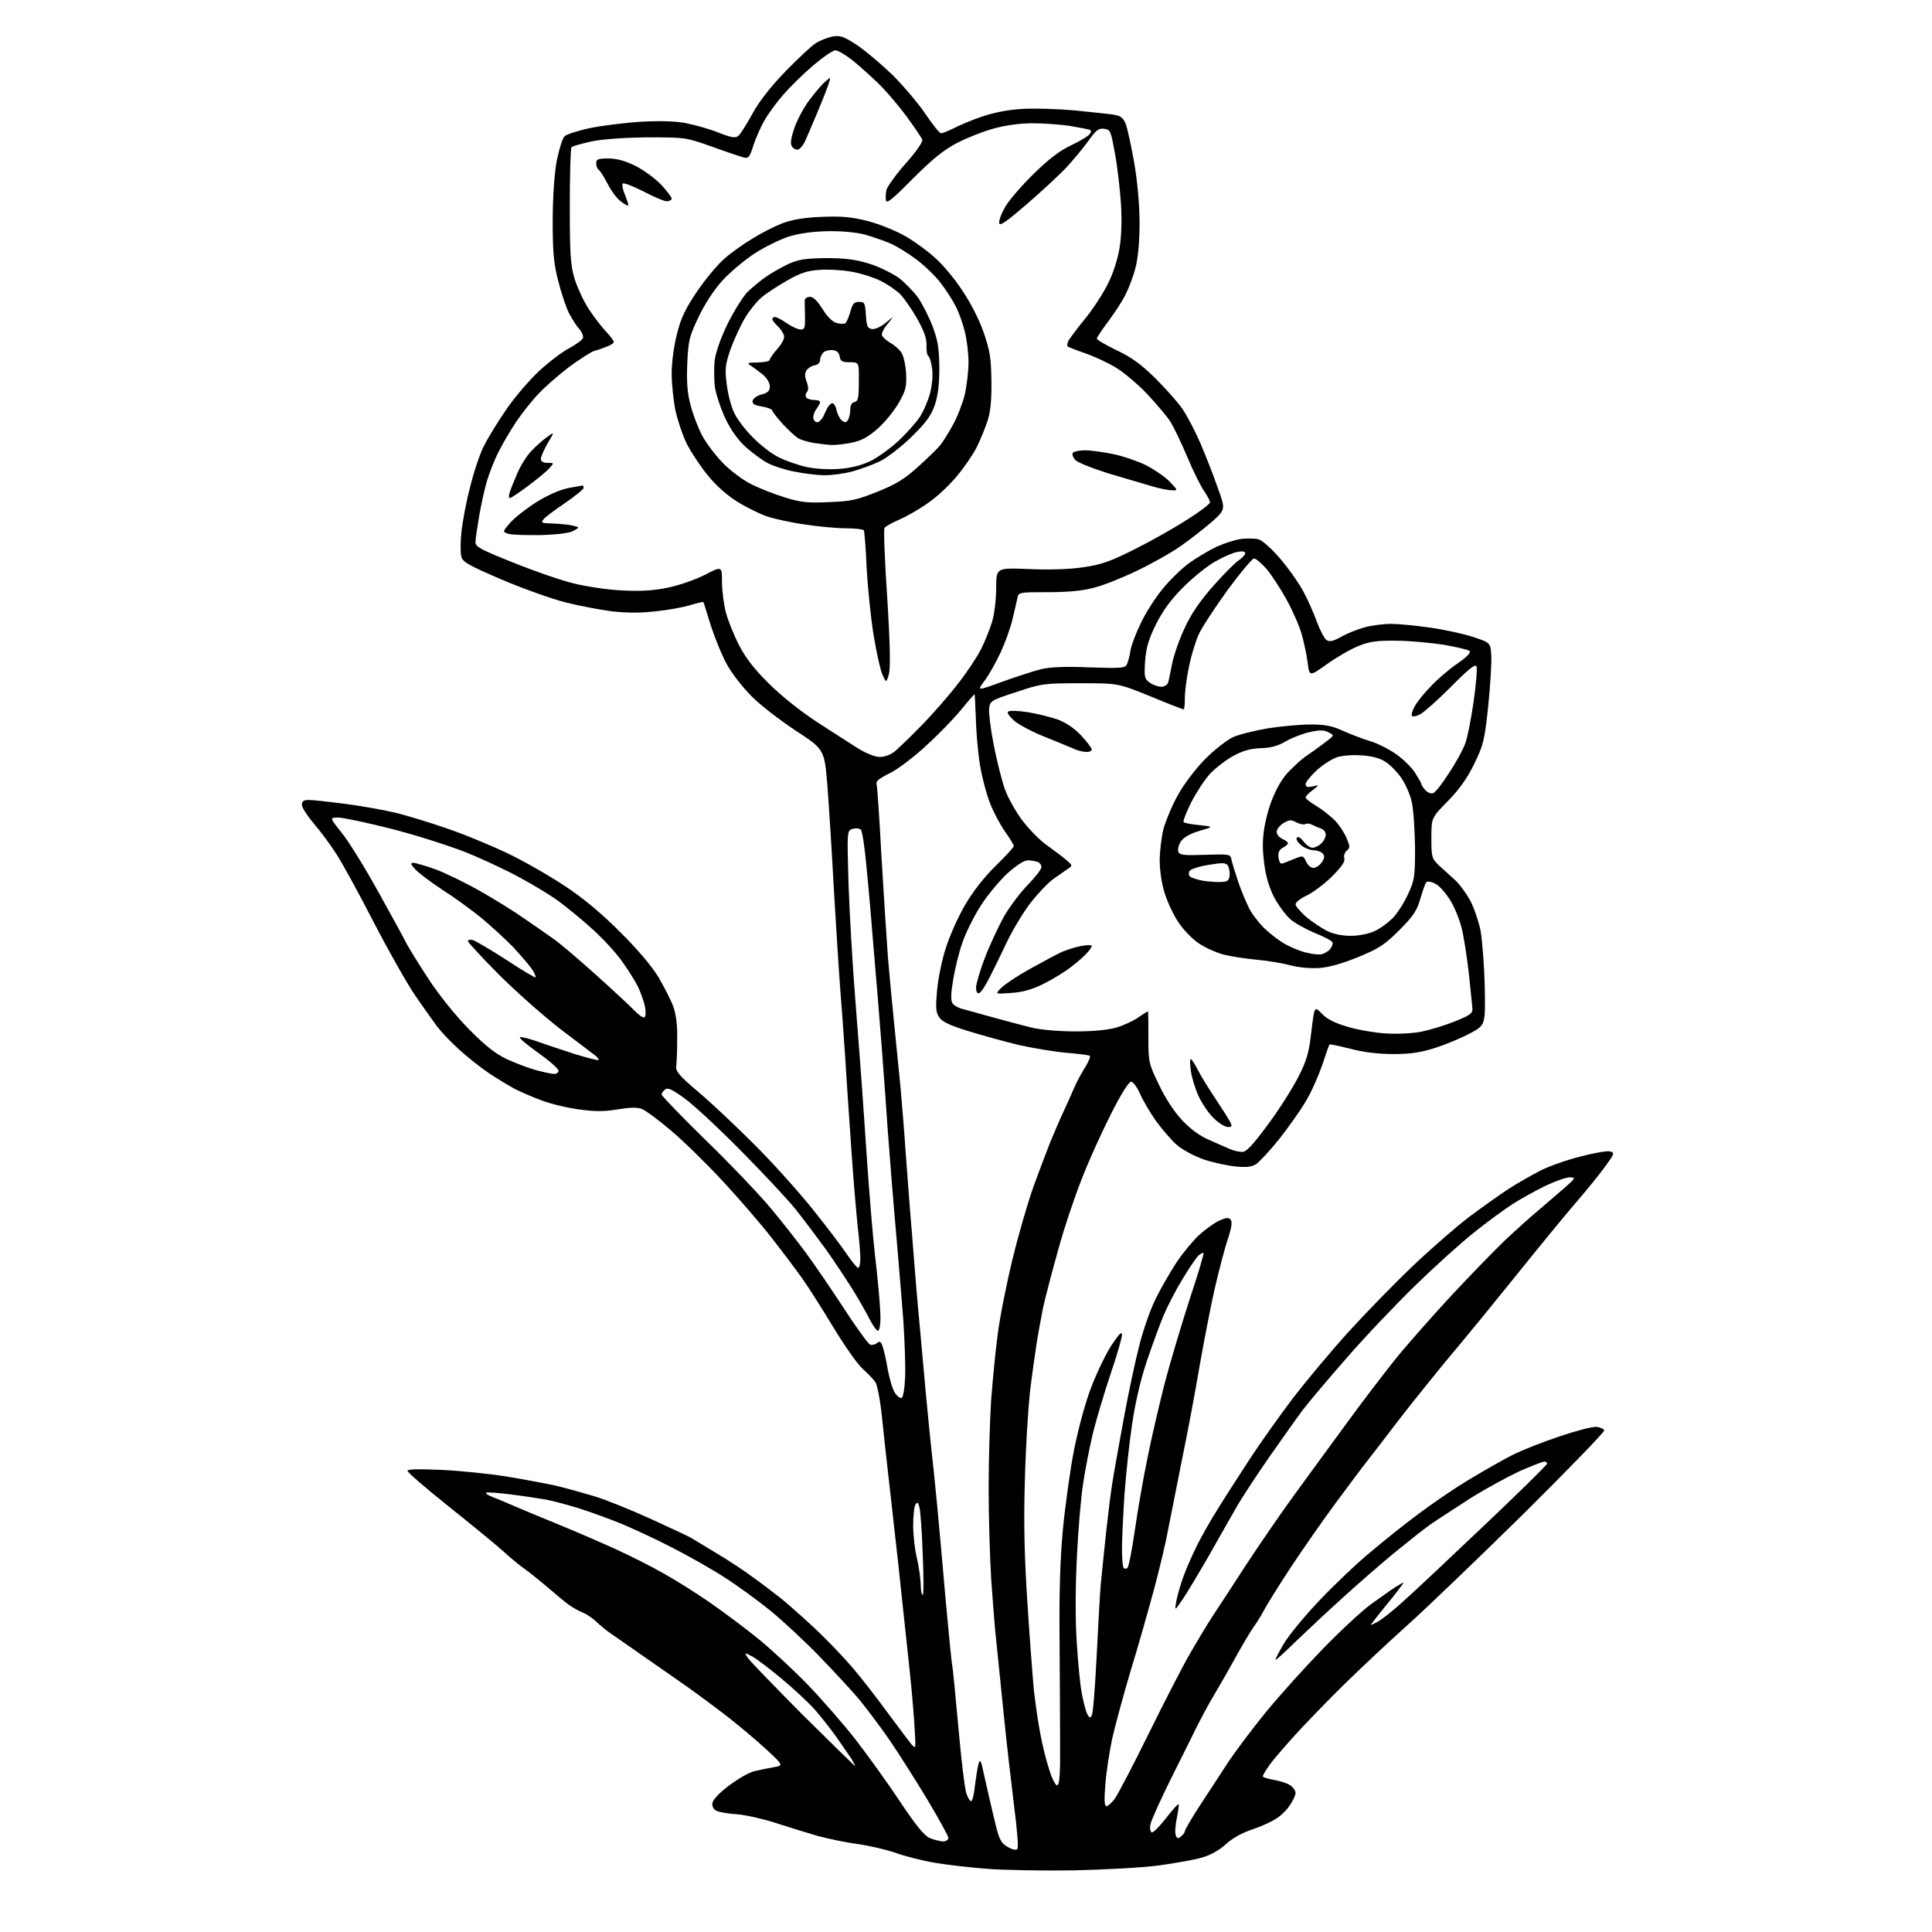 <?xml version="1.0" encoding="UTF-8" standalone="no"?>
<svg 
  version="1.1" 
  xmlns="http://www.w3.org/2000/svg" 
  xmlns:xlink="http://www.w3.org/1999/xlink" 
  xmlns:svg="http://www.w3.org/2000/svg"
  xmlns:rdf="http://www.w3.org/1999/02/22-rdf-syntax-ns#"
  xmlns:cc="http://creativecommons.org/ns#"
  xmlns:dc="http://purl.org/dc/elements/1.1/"
  viewBox="0 0 768 768"
  width="768"
  height="768"
>
<style>svg {background-color: white; }</style>"
<path stroke="none" fill="black" fill-rule="evenodd" d="M427.0,743.5C414.6,743.7 399.1,743.4 392.5,742.9C385.9,742.4 376.5,741.3 371.7,740.5C366.9,739.7 359.8,737.9 355.9,736.5C352.1,735.2 345.2,733.6 340.7,733.0C336.2,732.4 329.1,730.9 325.0,729.8C320.9,728.6 313.4,726.3 308.5,724.7C303.6,723.1 296.6,721.5 293.0,721.2C289.4,721.0 285.7,720.3 284.7,719.8C283.6,719.2 283.0,718.0 283.2,716.7C283.4,715.4 286.0,712.6 289.8,709.8C293.2,707.2 297.7,704.6 299.8,704.1C301.8,703.6 305.3,702.9 307.5,702.5C311.5,701.8 311.5,701.8 304.5,695.3C300.6,691.7 293.0,685.3 287.5,681.1C282.0,676.9 273.7,670.8 269.0,667.6C264.3,664.3 257.4,659.5 253.5,656.8C249.7,654.1 244.9,650.8 243.0,649.5C241.1,648.2 238.4,646.0 237.0,644.6C235.6,643.3 233.2,641.6 231.6,641.0C230.1,640.4 227.5,639.0 225.8,637.7C224.2,636.5 220.6,633.5 217.7,631.0C214.8,628.5 210.9,625.4 209.0,624.0C207.1,622.7 203.0,619.4 200.0,616.6C197.0,613.9 187.2,605.9 178.2,598.7C169.3,591.6 162.0,585.3 162.0,584.7C162.0,584.0 166.2,583.9 175.2,584.3C182.5,584.6 194.2,585.8 201.1,586.9C208.0,588.0 216.8,589.7 220.6,590.5C224.4,591.4 231.3,593.3 236.0,594.7C240.7,596.1 250.8,600.2 258.5,603.7C266.2,607.2 273.4,610.6 274.5,611.2C275.6,611.9 280.4,614.7 285.1,617.6C289.8,620.4 296.3,624.7 299.6,627.2C303.0,629.6 307.9,633.4 310.6,635.5C313.3,637.7 319.3,643.0 323.9,647.3C328.5,651.6 335.2,658.6 338.8,662.8C342.4,667.0 348.6,675.0 352.6,680.5C356.7,686.0 360.9,691.6 362.0,693.0C364.1,695.5 364.1,695.5 363.6,687.5C363.4,683.1 362.5,672.5 361.6,664.0C360.7,655.5 358.6,636.1 357.0,621.0C355.3,605.9 353.5,589.5 352.9,584.5C352.3,579.5 351.3,570.0 350.6,563.3C349.9,556.5 348.7,550.3 347.9,549.3C347.2,548.3 344.9,545.9 342.8,544.0C340.7,542.1 335.5,534.6 331.2,527.5C326.9,520.4 321.4,511.7 318.9,508.2C316.5,504.8 311.0,497.5 306.7,492.0C302.5,486.6 293.7,476.4 287.2,469.4C280.8,462.5 271.5,453.4 266.6,449.3C261.8,445.2 256.6,441.4 255.1,440.8C253.3,440.1 250.4,440.2 245.5,441.0C240.2,441.9 236.5,441.9 230.1,441.0C225.5,440.4 218.9,438.8 215.5,437.5C212.1,436.3 207.4,434.2 204.9,433.0C202.5,431.7 197.8,428.9 194.5,426.7C191.2,424.5 185.8,420.2 182.5,417.2C179.2,414.2 175.3,410.1 173.8,408.1C172.3,406.1 168.4,400.6 165.1,395.8C161.8,391.0 154.3,377.7 148.4,366.3C142.5,354.8 135.8,342.6 133.4,339.0C131.1,335.4 127.1,330.1 124.6,327.2C122.1,324.2 120.0,321.0 120.0,319.9C120.0,318.5 120.7,318.0 122.8,318.0C124.4,318.0 130.7,318.7 136.9,319.5C143.2,320.3 152.1,321.9 156.9,323.0C161.6,324.1 171.3,327.1 178.5,329.6C185.7,332.1 196.7,336.7 203.0,339.8C209.3,342.9 219.2,348.6 225.0,352.5C231.8,357.0 239.4,363.3 246.5,370.5C253.5,377.4 259.1,384.1 261.8,388.5C264.0,392.4 266.7,397.5 267.6,400.0C268.7,403.0 269.3,407.3 269.2,413.0C269.2,417.7 269.0,422.6 268.8,423.9C268.6,425.9 270.1,427.7 277.3,433.8C282.2,437.9 292.1,447.2 299.3,454.4C306.6,461.6 317.2,473.4 322.9,480.5C328.6,487.6 334.9,495.9 336.8,498.8C338.7,501.6 340.7,504.0 341.1,504.0C341.6,504.0 342.0,502.4 342.0,500.4C342.0,498.4 341.6,492.9 341.0,488.1C340.5,483.4 339.3,469.8 338.5,458.0C337.7,446.2 336.5,429.3 336.0,420.5C335.4,411.7 334.5,399.3 334.0,393.0C333.5,386.7 332.4,369.1 331.5,354.0C330.7,338.9 329.5,320.1 328.9,312.2C327.7,297.9 327.7,297.9 316.4,290.5C310.2,286.4 302.2,280.3 298.8,276.8C295.3,273.3 290.8,267.6 288.9,264.0C286.9,260.4 284.1,253.4 282.5,248.5C281.0,243.6 279.7,239.4 279.6,239.3C279.5,239.2 277.2,239.7 274.5,240.5C271.8,241.4 265.6,242.5 260.7,243.0C254.6,243.7 249.2,243.7 243.2,243.0C238.4,242.4 230.2,240.8 225.0,239.5C219.8,238.2 208.4,234.2 199.7,230.5C186.4,224.8 183.9,223.4 183.4,221.3C183.0,219.9 183.0,215.6 183.4,211.7C183.8,207.7 185.3,199.6 186.9,193.5C188.4,187.4 190.9,180.0 192.5,177.0C194.0,174.0 198.0,167.5 201.3,162.7C204.6,157.9 210.5,151.0 214.4,147.4C218.3,143.8 223.7,139.7 226.3,138.4C228.9,137.0 231.4,135.2 231.7,134.4C232.0,133.6 231.3,131.9 230.2,130.7C229.1,129.5 227.3,126.6 226.1,124.3C224.9,121.9 223.0,116.1 221.8,111.3C220.0,104.1 219.7,99.7 219.7,87.0C219.8,77.2 220.4,68.6 221.4,63.5C222.3,59.2 223.6,55.0 224.4,54.2C225.2,53.4 229.8,51.9 234.6,50.9C239.5,49.9 248.5,48.8 254.5,48.4C261.6,48.0 268.0,48.1 272.4,48.9C276.1,49.6 282.1,51.3 285.6,52.7C290.7,54.7 292.3,55.0 293.5,54.0C294.3,53.4 296.8,49.4 299.1,45.2C301.8,40.3 306.3,34.5 312.3,28.3C317.3,23.2 322.7,18.1 324.4,17.1C326.1,16.0 329.1,14.9 331.0,14.5C334.0,14.0 335.4,14.5 340.5,17.8C343.8,20.0 350.1,25.3 354.6,29.6C359.0,34.0 365.0,41.0 367.8,45.2C370.7,49.5 373.5,53.0 374.1,53.0C374.6,53.0 377.0,52.0 379.3,50.9C381.6,49.7 386.6,47.6 390.5,46.3C394.9,44.8 400.8,43.6 406.3,43.3C411.2,43.0 420.6,43.3 427.3,43.9C434.0,44.6 441.0,45.3 442.8,45.6C445.4,46.0 446.5,46.8 447.5,49.3C448.2,51.1 449.7,58.1 450.9,64.9C452.2,72.5 453.0,81.7 453.0,88.7C453.0,95.9 452.4,102.5 451.4,106.3C450.6,109.6 448.8,114.4 447.5,116.9C446.3,119.5 443.1,124.3 440.6,127.7C438.1,131.0 436.0,134.2 436.0,134.6C436.0,135.1 439.5,137.1 443.8,139.2C449.6,141.9 453.5,144.7 459.2,150.3C463.4,154.5 468.2,159.9 470.0,162.5C471.8,165.1 475.0,171.2 477.1,176.0C479.2,180.9 482.3,188.8 484.0,193.7C487.2,202.5 487.2,202.5 481.9,207.3C478.9,209.9 473.3,214.3 469.3,217.1C465.3,219.9 457.4,224.3 451.7,227.0C446.1,229.7 438.6,232.7 435.0,233.6C430.5,234.8 424.9,235.4 416.7,235.4C404.9,235.4 404.9,235.4 404.4,237.9C404.1,239.3 403.2,243.2 402.4,246.5C401.6,249.8 399.5,255.6 397.7,259.5C395.9,263.3 393.1,268.3 391.4,270.6C388.3,274.7 388.3,274.7 398.4,271.0C404.0,269.0 411.0,266.7 413.9,266.0C417.7,265.1 423.6,264.9 433.2,265.3C445.4,265.7 447.1,265.6 447.9,264.2C448.4,263.2 449.1,260.7 449.4,258.5C449.8,256.3 451.7,251.3 453.6,247.5C455.4,243.7 459.2,237.7 462.0,234.3C464.7,230.9 469.5,226.2 472.6,223.9C475.7,221.7 480.7,218.7 483.7,217.3C486.8,215.9 491.2,214.5 493.6,214.2C495.9,214.0 499.0,214.0 500.3,214.4C501.7,214.7 505.6,218.2 509.0,222.2C512.4,226.2 516.6,232.2 518.3,235.5C520.1,238.8 522.4,244.2 523.6,247.5C524.8,250.7 526.5,253.9 527.4,254.5C528.6,255.2 530.0,254.9 533.2,253.1C535.5,251.8 539.7,250.1 542.4,249.4C545.2,248.6 550.0,248.0 553.0,248.0C556.0,248.0 563.1,248.7 568.6,249.5C574.2,250.3 581.9,252.0 585.6,253.2C592.5,255.5 592.5,255.5 592.8,260.6C593.0,263.5 592.4,272.5 591.6,280.6C590.1,294.5 589.7,296.1 586.0,303.7C583.2,309.5 580.0,313.9 575.5,318.5C569.0,325.1 569.0,325.1 569.0,333.1C569.0,340.9 569.1,341.2 572.2,344.2C574.0,345.8 576.9,348.5 578.6,350.0C580.3,351.6 582.9,355.2 584.4,357.9C585.9,360.7 587.7,366.0 588.5,369.7C589.2,373.5 590.0,383.5 590.2,392.0C590.5,407.5 590.5,407.5 584.5,410.7C581.2,412.5 575.0,415.1 570.7,416.5C564.7,418.4 560.8,419.0 553.9,419.0C548.0,419.0 542.0,418.3 536.8,416.9C532.4,415.8 528.6,415.0 528.5,415.2C528.3,415.4 527.0,419.1 525.6,423.4C524.1,427.7 521.2,434.3 519.0,437.9C516.9,441.5 512.1,448.2 508.5,452.8C504.8,457.4 500.7,461.8 499.4,462.7C497.6,463.9 495.5,464.1 491.2,463.7C488.1,463.4 482.5,462.2 478.8,461.0C475.0,459.7 470.3,457.2 468.0,455.3C465.8,453.4 462.0,449.0 459.6,445.7C457.2,442.3 454.3,437.4 453.2,434.8C452.0,432.1 450.4,430.0 449.6,430.0C448.7,430.0 445.5,435.1 441.6,442.9C438.0,450.0 432.7,461.6 430.0,468.7C427.2,475.7 422.9,488.5 420.6,497.0C418.2,505.5 415.5,515.9 414.6,520.0C413.8,524.1 412.6,530.6 412.0,534.5C411.4,538.4 410.2,546.9 409.4,553.5C408.7,560.1 407.7,575.9 407.4,588.5C406.9,605.3 407.2,618.4 408.4,637.0C409.3,651.0 410.5,666.8 411.0,672.0C411.6,677.2 412.7,685.1 413.6,689.5C414.4,693.9 416.0,700.3 417.2,703.8C418.3,707.4 419.7,709.9 420.3,709.7C421.2,709.4 421.5,704.7 421.4,693.9C421.4,685.4 421.3,666.6 421.2,652.0C421.0,634.0 421.4,620.0 422.5,608.2C423.4,598.7 425.4,584.2 427.0,576.1C428.8,567.3 431.5,557.2 434.0,550.9C436.2,545.2 439.8,537.8 442.0,534.5C444.9,530.2 446.0,529.1 446.0,530.6C446.0,531.8 444.0,538.8 441.5,546.1C439.0,553.5 435.9,564.0 434.5,569.5C433.2,575.0 431.4,584.0 430.6,589.5C429.7,595.1 428.6,608.1 428.1,618.5C427.5,630.4 427.4,643.1 428.0,652.5C428.5,660.8 429.4,670.2 430.1,673.5C430.7,676.8 431.7,680.4 432.2,681.4C433.1,683.0 433.4,683.1 434.0,681.9C434.5,681.1 435.3,670.8 435.9,659.0C436.5,647.2 437.2,634.4 437.5,630.5C437.9,626.6 438.8,617.4 439.6,610.0C440.4,602.6 441.5,593.6 442.1,590.0C442.6,586.4 444.7,575.0 446.6,564.5C448.5,554.0 451.4,540.5 453.0,534.4C454.6,528.2 457.5,519.9 459.6,515.9C461.6,511.8 465.3,505.5 467.7,501.8C470.2,498.1 474.2,493.2 476.6,491.0C479.0,488.8 482.6,486.2 484.5,485.3C487.1,484.1 488.3,483.9 489.1,484.7C489.9,485.5 489.7,487.5 488.2,492.2C487.0,495.6 484.7,504.4 483.0,511.7C481.3,519.0 478.7,532.7 477.0,542.2C475.4,551.7 472.3,568.5 470.0,579.5C467.8,590.5 465.3,603.2 464.4,607.8C463.6,612.4 461.0,623.4 458.6,632.3C456.2,641.2 452.0,655.9 449.2,665.0C446.5,674.1 443.3,685.9 442.1,691.2C441.0,696.5 439.7,704.7 439.4,709.4C438.9,715.3 439.0,718.0 439.8,718.0C440.4,718.0 441.8,716.8 443.0,715.2C444.2,713.7 450.3,702.0 456.6,689.2C462.9,676.4 470.4,661.8 473.4,656.7C476.3,651.7 480.2,645.2 482.0,642.5C483.8,639.8 490.0,630.3 495.7,621.5C501.5,612.7 510.1,600.2 514.9,593.7C519.6,587.2 528.7,574.8 535.0,566.2C541.3,557.5 550.0,546.2 554.2,540.9C558.4,535.6 568.3,524.4 576.2,515.8C584.1,507.3 594.1,497.0 598.5,492.8C602.9,488.7 609.2,483.0 612.5,480.3C615.8,477.5 620.3,473.6 622.5,471.7C626.4,468.2 626.4,468.1 624.0,468.0C622.6,468.0 618.3,469.5 614.5,471.3C610.6,473.2 604.8,476.4 601.5,478.5C598.2,480.6 591.2,485.7 586.0,489.9C580.8,494.0 570.3,503.5 562.6,511.0C555.0,518.4 542.8,531.2 535.6,539.5C528.3,547.8 520.3,557.3 517.7,560.7C515.1,564.2 509.1,572.7 504.2,579.7C499.3,586.8 493.5,595.6 491.3,599.5C489.1,603.4 484.2,611.9 480.5,618.5C476.7,625.1 472.1,632.8 470.3,635.5C466.9,640.5 466.9,640.5 467.6,636.5C468.0,634.3 469.3,629.8 470.5,626.5C471.7,623.2 474.2,617.6 476.0,614.0C477.8,610.4 481.5,603.9 484.3,599.5C487.0,595.1 492.7,586.3 496.8,580.0C500.9,573.7 508.6,562.9 513.8,556.0C519.1,549.1 529.1,537.1 536.1,529.4C543.2,521.6 554.9,509.6 562.2,502.7C569.5,495.8 579.4,487.2 584.2,483.6C589.0,480.0 595.9,475.1 599.7,472.6C603.4,470.2 609.3,466.9 612.6,465.2C616.0,463.5 623.1,461.0 628.4,459.7C633.7,458.3 638.9,457.4 640.0,457.7C641.9,458.2 641.8,458.6 638.3,463.4C636.3,466.2 631.0,472.8 626.5,478.0C622.0,483.2 611.7,495.8 603.5,506.0C595.3,516.2 585.4,528.3 581.5,533.0C577.5,537.7 571.4,545.1 567.9,549.5C564.3,553.9 557.9,562.0 553.7,567.5C549.5,573.0 545.0,578.9 543.7,580.5C542.4,582.1 536.8,589.6 531.3,597.0C525.8,604.4 517.5,616.4 512.8,623.5C508.1,630.7 503.5,638.1 502.5,640.0C501.5,641.9 499.7,644.9 498.5,646.5C497.3,648.1 493.7,654.2 490.5,660.0C487.3,665.8 483.4,672.5 481.9,675.0C480.4,677.5 477.9,682.2 476.2,685.5C474.6,688.8 469.8,698.4 465.6,706.8C461.4,715.3 457.7,723.4 457.4,725.0C457.0,726.5 457.2,728.0 457.8,728.4C458.3,728.7 460.8,726.2 463.4,722.9C466.0,719.5 468.3,717.0 468.5,717.2C468.7,717.3 468.4,719.8 467.8,722.7C467.2,725.6 467.0,728.7 467.4,729.6C467.9,730.9 468.3,731.0 469.5,730.0C470.3,729.3 471.0,728.4 471.0,727.9C471.0,727.4 473.5,723.1 476.6,718.3C479.7,713.5 484.8,705.7 487.9,701.0C491.0,696.3 497.9,687.1 503.3,680.5C508.7,673.9 518.9,662.6 525.8,655.5C532.8,648.3 541.4,640.3 545.0,637.7C548.6,635.1 553.1,631.9 555.0,630.7C558.3,628.7 558.4,628.7 557.0,630.5C556.2,631.6 553.8,634.8 551.5,637.5C549.3,640.2 546.8,643.4 546.0,644.4C544.5,646.3 544.6,646.3 547.6,644.7C549.3,643.8 554.0,640.1 558.1,636.3C562.3,632.6 576.7,619.0 590.3,606.1C603.9,593.2 615.0,582.3 615.0,581.8C615.0,581.4 614.5,581.0 613.9,581.0C613.3,581.0 608.9,582.7 604.1,584.8C599.4,587.0 590.5,591.8 584.5,595.6C578.5,599.5 571.3,604.1 568.6,606.0C565.9,607.9 559.4,613.1 554.1,617.4C548.8,621.8 539.8,629.6 534.0,634.9C528.2,640.1 519.8,648.0 515.2,652.4C510.7,656.8 507.0,660.2 507.0,659.8C507.0,659.4 508.5,656.5 510.4,653.3C512.3,650.1 518.6,642.4 524.5,636.2C530.4,630.0 539.5,621.3 544.9,616.9C550.2,612.4 558.6,605.7 563.6,602.0C568.6,598.2 577.5,592.1 583.4,588.5C589.4,584.9 597.4,580.3 601.2,578.4C605.1,576.4 613.6,573.1 620.2,570.9C626.7,568.7 633.3,567.0 634.7,567.2C636.2,567.4 637.5,568.0 637.7,568.6C637.9,569.2 623.5,584.0 605.8,601.6C588.0,619.1 567.2,639.1 559.5,646.0C551.8,652.9 540.3,663.7 533.9,670.0C527.5,676.3 519.0,685.1 515.0,689.5C511.0,693.9 506.4,699.2 504.8,701.4C503.3,703.5 502.0,705.6 502.0,706.1C502.0,706.5 503.9,707.1 506.2,707.5C508.6,707.9 511.5,708.8 512.8,709.6C514.0,710.4 515.0,711.8 515.0,712.7C515.0,713.6 514.0,715.8 512.8,717.5C511.7,719.3 509.3,721.7 507.5,722.8C505.8,724.0 501.5,726.0 497.9,727.2C493.9,728.5 489.9,730.7 487.3,733.1C484.7,735.5 481.1,737.5 477.8,738.4C474.9,739.3 467.3,740.6 461.0,741.5C454.7,742.4 439.4,743.2 427.0,743.5zM404.4,735.0C404.9,734.5 404.4,727.7 403.1,717.8C402.0,708.8 400.1,692.5 399.0,681.5C397.9,670.5 396.5,657.2 396.0,652.0C395.4,646.8 394.6,635.8 394.0,627.5C393.5,619.2 393.0,603.0 393.0,591.5C393.0,580.0 393.5,564.2 394.0,556.5C394.6,548.8 395.7,537.1 396.6,530.5C397.4,523.9 400.1,510.4 402.5,500.5C404.9,490.6 408.7,477.6 410.9,471.5C413.1,465.4 416.1,457.6 417.5,454.0C419.0,450.4 421.3,445.0 422.7,442.0C424.1,439.0 426.1,434.6 427.0,432.4C428.0,430.1 430.0,426.4 431.4,424.2C432.8,421.9 433.6,419.9 433.2,419.7C432.8,419.4 428.7,418.9 424.0,418.5C419.3,418.1 410.8,416.7 405.0,415.4C399.2,414.0 390.1,411.5 384.7,409.8C377.5,407.6 374.4,406.1 373.3,404.3C372.0,402.4 371.9,400.4 372.5,393.7C372.9,389.2 374.4,381.6 376.0,376.8C377.5,372.0 380.9,364.4 383.6,359.8C386.6,354.6 391.1,348.8 395.7,344.3C399.7,340.4 403.0,336.8 403.0,336.3C403.0,335.9 401.5,333.3 399.6,330.7C397.7,328.0 395.0,323.0 393.6,319.4C392.2,315.9 390.3,308.8 389.5,303.7C388.7,298.7 388.0,290.3 387.9,285.2C387.7,280.2 387.5,276.0 387.4,276.0C387.2,276.0 384.6,279.0 381.5,282.8C378.4,286.5 372.0,293.0 367.2,297.3C362.4,301.6 356.5,306.0 354.0,307.2C351.5,308.4 349.2,309.8 348.8,310.4C348.4,310.9 348.3,311.7 348.5,312.0C348.7,312.4 349.6,325.2 350.4,340.6C351.3,355.9 352.5,374.1 353.0,381.0C353.6,387.9 354.7,399.8 355.5,407.5C356.3,415.2 357.4,426.4 358.0,432.5C358.5,438.6 359.5,450.0 360.0,457.9C360.6,465.8 361.7,480.9 362.6,491.4C363.4,501.9 364.7,517.9 365.6,527.0C366.4,536.1 367.5,548.0 368.0,553.5C368.5,559.0 369.4,567.8 369.9,573.0C370.5,578.2 371.7,589.5 372.5,598.0C373.3,606.5 374.9,624.1 376.0,637.0C377.2,649.9 378.3,661.4 378.6,662.5C378.8,663.6 379.9,674.6 381.0,687.0C382.1,699.4 383.5,711.0 384.1,712.8C384.7,714.5 385.5,716.0 386.0,716.0C386.5,716.0 387.2,713.4 387.5,710.2C387.9,707.1 388.5,703.1 388.9,701.5C389.6,698.8 389.9,699.4 391.4,706.5C392.4,710.9 394.1,718.5 395.3,723.4C397.1,731.1 397.8,732.5 400.4,734.1C402.3,735.2 403.8,735.6 404.4,735.0zM374.8,732.0C376.0,732.0 377.0,731.4 377.0,730.6C377.0,729.9 373.2,723.0 368.6,715.3C364.0,707.7 357.2,696.9 353.4,691.4C349.6,685.9 344.2,678.8 341.5,675.5C338.8,672.3 331.8,664.7 326.0,658.7C320.2,652.7 311.4,644.5 306.3,640.3C301.2,636.2 292.9,630.1 287.8,626.9C282.7,623.6 273.3,618.3 267.0,615.1C260.7,611.8 251.7,607.7 247.0,605.7C242.3,603.8 234.9,601.1 230.5,599.7C226.1,598.3 220.0,596.7 217.0,596.1C214.0,595.6 207.5,594.6 202.6,594.0C197.8,593.4 193.5,593.1 193.2,593.4C193.0,593.7 194.0,594.4 195.6,595.0C197.2,595.6 201.0,597.2 204.0,598.5C207.0,599.8 215.1,603.2 222.0,606.0C228.9,608.8 239.0,613.2 244.5,615.7C250.0,618.2 258.6,622.5 263.5,625.3C268.4,628.0 276.8,633.3 282.0,636.9C287.2,640.5 295.8,646.9 301.0,651.1C306.2,655.3 315.2,663.6 321.0,669.6C326.8,675.6 335.4,685.5 340.1,691.5C344.8,697.6 352.7,708.5 357.6,715.9C363.9,725.4 367.4,729.7 369.5,730.6C371.1,731.3 373.5,731.9 374.8,732.0zM339.9,702.0C340.1,702.0 339.4,700.8 338.5,699.2C337.5,697.7 334.8,693.8 332.5,690.5C330.1,687.2 326.3,682.3 323.9,679.6C321.5,676.9 315.6,671.4 310.7,667.3C305.9,663.3 300.6,659.3 298.9,658.4C295.8,656.8 295.8,656.8 297.4,659.2C298.2,660.4 308.1,670.6 319.2,681.8C330.4,692.9 339.7,702.0 339.9,702.0zM366.8,634.0C367.2,634.0 367.2,626.8 366.8,617.9C366.5,609.1 365.9,600.7 365.5,599.2C365.0,597.2 364.7,596.9 363.9,598.1C363.4,598.8 363.0,602.6 363.0,606.5C363.0,610.4 363.7,616.2 364.5,619.5C365.3,622.8 365.9,627.4 366.0,629.8C366.0,632.1 366.3,634.0 366.8,634.0zM448.2,623.2C448.7,622.7 450.0,616.1 451.1,608.4C452.2,600.8 454.4,587.9 456.1,579.8C457.7,571.6 460.9,558.1 463.0,549.8C465.2,541.4 469.7,526.4 472.9,516.5C476.2,506.6 478.7,498.3 478.4,498.1C478.2,497.9 477.4,498.3 476.5,499.0C475.7,499.7 472.8,503.9 470.1,508.4C467.4,512.8 464.0,519.4 462.5,523.0C461.0,526.6 458.0,534.8 455.8,541.3C453.3,548.8 451.2,558.0 450.0,566.3C448.9,573.6 447.6,586.0 447.0,594.0C446.5,602.0 446.0,611.7 446.0,615.6C446.0,619.5 446.3,623.0 446.7,623.3C447.1,623.7 447.7,623.7 448.2,623.2zM358.4,555.7C359.0,555.5 359.6,552.1 359.8,547.4C360.0,543.1 359.6,533.0 359.1,525.0C358.5,517.0 357.3,502.9 356.5,493.5C355.7,484.1 354.5,470.6 354.0,463.5C353.4,456.4 352.5,444.2 352.0,436.5C351.4,428.8 350.6,416.9 350.0,410.0C349.5,403.1 348.3,388.9 347.4,378.5C346.6,368.1 345.3,353.1 344.5,345.2C343.8,337.3 342.8,330.4 342.2,329.8C341.7,329.3 340.2,329.1 338.9,329.5C336.7,330.2 336.7,330.2 337.3,351.4C337.7,363.0 338.9,383.7 340.0,397.4C341.1,411.2 342.7,432.3 343.5,444.4C344.3,456.6 345.4,472.1 346.0,479.0C346.5,485.9 347.6,497.6 348.5,505.0C349.3,512.4 350.0,520.9 350.0,523.8C350.0,526.6 349.6,529.0 349.0,529.0C348.5,529.0 347.1,527.1 345.9,524.8C344.7,522.4 341.7,517.1 339.2,513.0C336.6,508.9 331.7,501.4 328.2,496.5C324.6,491.6 319.2,484.4 316.1,480.5C313.0,476.7 303.3,466.3 294.5,457.4C285.7,448.5 275.6,439.1 272.1,436.6C267.1,433.0 265.4,432.2 264.4,433.1C263.6,433.7 263.0,434.6 263.0,435.1C263.0,435.6 270.9,443.8 280.6,453.3C290.3,462.7 301.9,474.9 306.4,480.3C310.9,485.7 317.1,493.6 320.2,497.8C323.3,502.0 330.1,511.9 335.2,519.7C340.3,527.6 345.1,534.2 345.9,534.5C346.6,534.8 347.9,534.5 348.6,533.9C349.7,533.0 350.2,533.3 350.8,535.1C351.3,536.4 352.3,540.6 352.9,544.4C353.6,548.1 354.8,552.3 355.7,553.6C356.6,555.0 357.8,555.9 358.4,555.7zM493.7,457.9C495.4,458.0 497.8,455.4 503.9,447.2C508.3,441.3 513.7,432.8 516.0,428.3C519.5,421.5 520.3,418.6 521.3,410.0C522.5,399.9 522.5,399.9 525.5,403.0C527.5,405.1 530.7,406.7 535.5,408.1C539.3,409.3 546.2,410.5 550.7,410.8C555.4,411.1 561.6,410.8 565.1,410.1C568.5,409.4 574.4,407.6 578.4,406.0C584.5,403.5 585.5,402.8 585.3,400.8C585.2,399.5 584.6,393.8 584.0,388.0C583.4,382.2 582.2,374.4 581.4,370.5C580.6,366.5 578.5,361.2 576.7,358.2C574.9,355.2 572.2,352.1 570.6,351.3C569.1,350.5 567.4,350.2 567.0,350.7C566.6,351.1 565.5,354.1 564.6,357.3C563.2,362.1 561.8,364.2 556.2,369.8C550.5,375.5 548.1,377.1 540.0,380.4C533.7,383.0 528.4,384.5 524.4,384.8C520.6,385.0 516.2,384.6 512.9,383.7C509.9,382.9 503.9,381.9 499.6,381.5C495.2,381.1 489.2,380.2 486.2,379.4C483.3,378.6 478.8,376.6 476.4,374.9C474.0,373.3 470.4,369.6 468.5,366.7C466.5,363.8 464.1,358.6 463.0,355.1C461.8,351.5 461.0,345.9 461.0,342.1C461.0,338.4 461.7,332.8 462.5,329.5C463.4,326.3 465.9,320.2 468.2,316.1C470.7,311.6 475.1,305.8 479.1,301.7C482.8,298.0 487.8,294.1 490.2,293.0C492.7,291.9 498.9,290.4 504.1,289.5C509.3,288.7 516.9,288.0 521.0,288.0C526.9,288.0 529.7,288.6 533.8,290.5C536.7,291.8 541.4,293.6 544.3,294.5C547.2,295.3 551.8,297.6 554.7,299.6C557.5,301.5 561.0,304.9 562.4,307.0C563.8,309.2 565.0,311.3 565.0,311.6C565.0,312.0 565.7,313.1 566.6,314.1C567.5,315.1 568.9,315.6 569.7,315.3C570.6,315.0 573.4,311.4 576.0,307.3C578.7,303.3 581.5,298.1 582.4,295.7C583.3,293.4 584.8,285.8 585.8,278.8C586.8,271.8 587.3,265.5 586.9,264.8C586.3,263.9 583.3,266.4 576.7,273.1C571.5,278.3 566.0,283.2 564.6,283.9C563.2,284.7 561.7,285.0 561.3,284.6C560.9,284.3 561.4,282.5 562.4,280.7C563.4,278.9 566.3,275.3 568.9,272.7C571.4,270.0 576.1,266.0 579.3,263.8C583.0,261.3 584.8,259.4 584.2,258.8C583.7,258.3 579.1,257.2 573.9,256.3C568.7,255.5 560.2,254.7 555.0,254.7C547.4,254.6 544.4,255.0 540.0,256.8C537.0,258.0 531.4,261.2 527.5,264.0C520.5,269.0 520.5,269.0 519.8,263.3C519.4,260.2 518.3,255.1 517.4,252.0C516.6,249.0 513.9,242.9 511.5,238.5C509.1,234.1 505.5,228.6 503.5,226.2C501.5,223.9 499.2,222.0 498.5,222.0C497.8,222.0 493.1,227.6 488.1,234.4C483.1,241.3 477.9,249.2 476.5,252.2C475.2,255.1 473.4,261.0 472.6,265.2C471.7,269.4 471.0,275.0 471.0,277.5C471.0,280.0 470.8,282.0 470.5,282.0C470.2,282.0 464.3,279.7 457.3,276.8C444.5,271.6 444.5,271.6 429.5,271.6C415.1,271.6 414.1,271.7 404.0,275.1C393.8,278.4 393.5,278.7 393.2,281.7C393.0,283.4 393.8,289.9 395.0,296.0C396.2,302.2 398.2,310.1 399.4,313.6C400.7,317.2 403.9,322.9 406.6,326.4C409.3,329.9 413.6,334.3 416.3,336.1C418.9,338.0 422.3,340.5 423.8,341.8C426.4,344.0 426.4,344.1 424.6,345.3C423.6,346.0 420.9,347.9 418.6,349.5C416.3,351.2 412.1,355.7 409.2,359.5C406.3,363.4 402.2,370.3 400.0,375.0C397.8,379.7 394.7,386.0 393.2,388.9C391.7,391.9 389.9,394.6 389.2,394.8C388.5,395.0 388.0,394.2 388.0,392.6C388.0,391.2 389.5,386.0 391.4,381.0C393.3,376.0 396.8,368.5 399.1,364.3C401.5,360.2 405.9,354.4 408.8,351.5C411.6,348.6 414.0,345.5 414.0,344.7C414.0,343.9 413.3,342.9 412.4,342.6C411.5,342.3 409.8,342.0 408.5,342.0C407.0,342.0 403.9,344.1 400.1,347.5C396.9,350.6 392.0,356.5 389.5,360.6C386.9,364.8 383.7,371.2 382.5,374.9C381.2,378.6 379.6,385.1 378.9,389.4C378.0,394.8 377.9,397.6 378.6,398.8C379.2,399.7 381.2,400.8 383.1,401.2C385.0,401.7 390.3,403.2 395.0,404.5C399.7,405.8 406.5,407.6 410.1,408.5C413.9,409.4 421.3,410.0 427.6,410.0C434.5,410.0 440.5,409.4 443.7,408.5C446.4,407.7 450.4,405.9 452.4,404.5C454.4,403.1 456.2,402.0 456.3,402.0C456.5,402.0 456.5,406.6 456.5,412.2C456.5,422.2 456.6,422.7 460.7,431.2C463.3,436.7 466.8,442.0 470.0,445.4C473.3,448.9 477.0,451.6 480.8,453.2C483.9,454.6 487.6,456.2 489.0,456.8C490.4,457.4 492.5,457.9 493.7,457.9zM488.1,448.0C487.0,448.0 484.5,446.5 482.6,444.6C480.6,442.8 477.9,438.8 476.5,435.8C475.1,432.8 473.7,428.2 473.4,425.7C473.0,423.1 473.0,421.0 473.3,421.0C473.7,421.0 474.9,422.9 476.1,425.2C477.3,427.6 480.4,432.6 483.0,436.5C485.6,440.4 488.2,444.5 488.9,445.8C489.9,447.7 489.8,448.0 488.1,448.0zM220.2,426.9C221.2,427.0 222.0,426.4 222.0,425.6C222.0,424.8 218.3,421.6 213.8,418.4C209.3,415.2 206.1,412.5 206.7,412.3C207.3,412.1 210.4,412.9 213.6,414.0C216.9,415.2 223.6,417.4 228.5,419.0C233.4,420.5 237.7,421.6 237.9,421.4C238.2,421.2 237.6,420.4 236.8,419.7C235.9,419.1 229.6,414.2 222.8,409.1C216.1,403.9 205.0,394.1 198.2,387.3C191.5,380.5 186.0,374.6 186.0,374.1C186.0,373.6 186.9,373.4 188.0,373.7C189.0,374.0 195.0,377.5 201.2,381.5C207.4,385.6 212.6,388.7 212.9,388.5C213.1,388.2 212.5,386.8 211.5,385.3C210.5,383.8 207.1,379.9 204.1,376.6C201.0,373.4 195.3,368.2 191.5,365.0C187.7,361.9 180.7,356.8 176.0,353.8C171.3,350.7 166.4,347.0 165.1,345.6C163.2,343.5 163.0,343.0 164.3,343.0C165.2,343.0 169.2,344.2 173.2,345.6C177.2,347.1 185.2,351.0 191.0,354.3C196.8,357.6 204.7,362.5 208.5,365.2C212.3,367.8 217.5,371.4 220.0,373.2C222.5,374.9 230.1,381.4 237.0,387.6C243.9,393.8 250.8,400.2 252.4,401.9C254.0,403.6 255.7,404.7 256.2,404.4C256.7,404.1 256.8,402.2 256.4,400.2C256.0,398.2 254.7,394.5 253.5,392.0C252.2,389.5 249.2,384.8 246.8,381.5C244.3,378.1 239.0,372.4 234.9,368.8C230.8,365.1 225.0,360.4 222.0,358.2C219.0,356.0 212.3,351.9 207.1,349.1C201.9,346.2 192.1,341.6 185.2,338.8C178.3,336.1 164.8,331.8 155.3,329.4C145.8,327.0 136.4,325.0 134.5,325.0C131.0,325.0 131.0,325.0 135.8,331.0C138.5,334.3 145.0,344.8 150.2,354.2C155.5,363.7 160.6,373.0 161.5,374.9C162.5,376.8 166.5,383.3 170.5,389.4C174.8,395.9 181.4,404.1 186.5,409.2C192.7,415.5 196.8,418.8 201.4,421.0C204.9,422.6 210.1,424.6 213.1,425.4C216.1,426.2 219.3,426.9 220.2,426.9zM402.0,394.7C395.5,395.2 395.5,395.2 398.0,392.7C399.4,391.3 404.3,388.0 409.0,385.4C413.7,382.8 419.2,379.8 421.3,378.8C423.3,377.8 427.1,376.6 429.5,376.1C432.0,375.6 434.0,375.6 434.0,376.0C434.0,376.4 433.2,377.7 432.2,378.7C431.3,379.8 428.5,382.3 426.0,384.2C423.5,386.2 418.6,389.2 415.0,391.0C410.4,393.3 406.7,394.4 402.0,394.7zM525.5,379.3C526.6,379.0 528.1,378.1 528.8,377.2C529.5,376.3 529.9,375.1 529.7,374.6C529.5,374.0 526.3,372.3 522.5,370.8C518.7,369.2 514.3,366.7 512.7,365.2C511.1,363.7 508.7,360.5 507.3,358.1C505.8,355.8 504.1,351.3 503.4,348.1C502.6,345.0 502.0,339.5 502.0,335.8C502.0,331.4 502.9,326.4 504.5,321.1C506.2,315.9 508.4,311.5 510.9,308.3C513.1,305.7 517.1,301.9 520.0,300.0C522.8,298.1 526.3,295.5 527.7,294.4C530.4,292.3 530.4,292.3 528.1,291.1C526.4,290.2 524.6,290.1 520.7,291.0C517.9,291.6 513.5,293.3 511.1,294.7C507.9,296.6 505.1,297.3 501.1,297.4C497.0,297.6 494.1,298.4 490.2,300.5C487.3,302.1 483.2,305.3 481.0,307.6C478.9,309.9 475.5,315.1 473.5,319.0C471.5,323.0 470.2,326.5 470.5,326.8C470.9,327.2 473.7,327.7 476.8,328.0C482.5,328.6 482.5,328.6 476.8,330.3C473.0,331.4 470.5,332.9 469.4,334.5C468.5,335.9 468.1,337.7 468.4,338.6C468.9,339.9 470.6,340.1 479.0,339.8C489.1,339.5 489.1,339.5 489.6,342.0C489.9,343.4 491.1,347.2 492.2,350.5C493.3,353.8 495.3,358.5 496.5,361.0C497.8,363.5 500.6,367.1 502.7,369.1C504.8,371.1 508.3,373.8 510.5,375.1C512.6,376.3 516.4,378.0 519.0,378.6C521.5,379.3 524.4,379.6 525.5,379.3zM537.0,372.0C540.2,372.0 544.2,371.2 546.5,370.1C548.7,369.1 551.9,366.7 553.7,364.9C555.5,363.0 558.2,358.8 559.7,355.5C562.3,349.9 562.5,348.6 562.5,337.0C562.4,330.1 561.9,321.9 561.2,318.8C560.5,315.7 558.6,311.4 557.0,309.2C555.5,307.0 552.8,304.2 551.0,303.0C548.8,301.5 545.9,300.6 541.6,300.3C537.8,300.0 533.8,300.3 531.5,301.0C529.4,301.7 525.7,304.1 523.3,306.3C521.0,308.5 519.0,310.9 519.0,311.7C519.0,312.8 519.7,313.1 521.8,312.6C524.5,312.0 524.5,312.0 521.8,314.1C520.2,315.2 519.0,316.6 519.0,317.0C519.0,317.5 520.9,319.0 523.3,320.4C525.6,321.8 528.9,324.4 530.7,326.2C532.4,328.0 534.5,331.2 535.3,333.2C536.7,336.5 536.7,337.0 535.4,338.1C534.5,338.8 534.1,340.2 534.4,341.3C534.7,342.6 533.2,344.7 529.2,348.7C526.1,351.7 521.6,355.0 519.2,356.1C516.9,357.2 515.0,358.7 515.0,359.5C515.0,360.2 516.9,362.4 519.1,364.4C521.4,366.3 525.1,368.8 527.4,370.0C530.0,371.3 533.4,372.0 537.0,372.0zM485.5,350.6C487.9,350.5 488.6,350.0 488.8,348.0C488.9,346.6 488.6,344.9 488.1,344.1C487.3,342.9 486.0,342.9 480.4,343.8C476.7,344.4 473.3,345.5 472.9,346.2C472.4,346.9 472.5,347.9 473.0,348.4C473.5,348.9 475.9,349.7 478.2,350.1C480.6,350.5 483.9,350.7 485.5,350.6zM522.1,345.0C523.1,345.0 524.6,344.0 525.4,342.8C526.5,341.2 526.7,340.3 525.8,339.3C525.2,338.6 523.6,338.0 522.1,338.0C520.7,337.9 518.5,337.1 517.2,336.0C515.9,334.9 515.1,333.6 515.5,333.0C515.9,332.4 516.9,332.9 518.2,334.5C519.2,335.9 520.9,337.0 521.7,337.0C522.6,337.0 524.2,336.3 525.2,335.3C526.2,334.4 527.0,332.8 527.0,331.8C527.0,330.8 526.2,329.7 525.2,329.4C524.3,329.1 522.7,328.4 521.7,327.9C520.7,327.4 519.4,327.2 518.9,327.6C518.3,327.9 516.7,327.6 515.3,326.9C513.3,325.8 512.5,325.8 510.2,327.2C508.7,328.1 507.5,329.7 507.5,330.7C507.5,331.7 508.5,332.9 509.8,333.5C511.0,334.0 512.0,334.8 512.0,335.2C512.0,335.6 511.1,336.4 509.9,337.0C508.5,337.8 508.0,338.9 508.2,340.8C508.4,342.3 508.9,343.4 509.5,343.3C510.1,343.2 512.2,342.4 514.3,341.5C518.0,340.0 518.0,340.0 519.2,342.5C519.8,343.9 521.1,345.0 522.1,345.0zM349.5,300.9C351.1,301.0 353.6,300.2 355.0,299.2C356.4,298.3 361.4,293.4 366.3,288.4C371.1,283.5 377.8,275.8 381.1,271.4C384.5,267.1 388.5,261.0 390.0,258.0C391.5,255.0 393.5,250.1 394.4,247.1C395.3,244.1 396.0,238.1 396.0,233.7C396.0,225.7 396.0,225.7 408.9,226.2C417.0,226.6 425.1,226.3 430.6,225.5C438.1,224.4 441.4,223.2 451.5,218.1C458.1,214.8 467.4,209.5 472.2,206.4C477.1,203.3 481.0,200.3 481.0,199.7C481.0,199.1 479.9,197.0 478.6,195.1C477.2,193.1 474.2,187.0 471.9,181.5C469.6,176.0 466.6,169.8 465.3,167.7C464.0,165.6 459.8,160.7 456.1,156.7C452.3,152.7 446.6,147.9 443.4,146.0C440.2,144.1 434.8,141.6 431.3,140.4C427.8,139.2 424.7,138.0 424.4,137.7C424.1,137.4 424.3,136.3 424.8,135.3C425.4,134.3 428.4,130.3 431.5,126.5C434.6,122.7 438.6,116.5 440.4,112.8C442.4,109.0 444.3,103.0 445.0,98.8C445.8,94.1 446.0,87.8 445.6,81.0C445.2,75.2 444.2,66.2 443.2,61.0C441.6,52.0 441.4,51.5 438.9,51.2C436.7,50.9 435.6,51.8 432.5,56.2C430.4,59.1 426.4,63.9 423.6,66.9C420.8,69.8 413.8,76.3 408.0,81.3C400.0,88.2 397.4,90.0 397.2,88.7C397.0,87.7 398.1,84.8 399.6,82.2C401.1,79.6 406.2,73.7 410.9,69.1C416.8,63.3 421.4,59.8 425.7,57.8C429.1,56.2 432.4,54.2 433.0,53.5C434.0,52.3 433.9,51.9 432.9,51.5C432.1,51.3 428.6,50.6 425.0,50.0C421.4,49.5 414.9,49.0 410.5,49.0C405.4,49.0 399.7,49.8 395.0,51.1C390.9,52.2 384.4,54.8 380.5,56.8C375.3,59.5 370.9,63.0 363.0,70.9C355.0,79.0 352.5,81.1 352.2,79.7C352.0,78.7 352.1,76.7 352.4,75.4C352.8,74.1 356.2,69.3 360.1,64.9C364.2,60.3 367.0,56.3 366.6,55.5C366.4,54.8 363.5,50.6 360.4,46.3C357.2,42.0 352.2,36.1 349.2,33.2C346.2,30.3 341.5,26.1 338.8,23.9C336.1,21.8 333.0,20.0 332.1,20.0C331.1,20.0 327.3,22.6 323.4,25.9C319.6,29.1 314.2,34.4 311.4,37.6C308.6,40.8 305.2,45.5 303.8,48.0C302.4,50.5 300.4,54.9 299.5,57.8C298.0,62.5 297.5,63.1 295.6,62.6C294.5,62.3 288.8,60.4 283.0,58.3C272.6,54.6 272.4,54.6 257.5,54.6C248.0,54.7 239.8,55.3 235.2,56.2C231.2,57.1 227.6,58.1 227.2,58.5C226.8,58.9 226.5,69.4 226.5,81.8C226.5,101.2 226.8,105.4 228.4,110.8C229.5,114.3 232.0,119.7 234.0,122.8C236.1,126.0 239.2,130.0 240.9,131.8C242.6,133.6 244.0,135.5 244.0,135.9C244.0,136.4 242.8,137.2 241.2,137.8C239.7,138.4 237.5,139.2 236.2,139.5C235.0,139.9 230.5,142.7 226.2,145.9C222.0,149.1 216.5,153.9 214.0,156.6C211.4,159.3 207.6,164.2 205.3,167.5C203.1,170.8 199.9,176.2 198.2,179.6C196.5,182.9 194.5,188.1 193.6,191.1C192.7,194.1 191.3,200.4 190.5,205.0C189.7,209.7 189.0,214.4 189.0,215.6C189.0,217.4 191.4,218.6 204.2,223.7C212.6,227.1 223.3,230.8 228.0,231.9C232.7,233.1 241.2,234.4 247.0,234.7C254.7,235.1 259.6,234.8 265.5,233.6C269.9,232.7 276.5,230.4 280.2,228.5C287.0,225.0 287.0,225.0 287.0,231.3C287.0,234.7 287.7,240.1 288.5,243.3C289.3,246.4 291.6,252.2 293.6,256.1C296.1,261.1 299.5,265.6 305.3,271.4C310.4,276.5 317.9,282.5 324.9,287.1C331.2,291.2 338.6,295.9 341.4,297.7C344.2,299.4 347.9,300.9 349.5,300.9zM431.8,298.9C430.5,298.9 428.1,298.3 426.5,297.5C424.9,296.8 419.8,294.7 415.3,292.9C410.7,291.1 405.4,288.3 403.4,286.7C401.5,285.1 400.2,283.4 400.7,282.9C401.2,282.4 404.7,282.5 408.5,283.1C412.4,283.7 417.8,285.1 420.7,286.1C424.0,287.4 427.3,289.7 429.9,292.5C432.2,295.0 434.0,297.4 434.0,298.0C434.0,298.5 433.0,299.0 431.8,298.9zM461.7,273.0C462.9,273.0 464.1,272.2 464.4,271.2C464.6,270.3 465.4,266.8 466.0,263.5C466.7,260.2 468.9,253.9 471.0,249.5C473.5,244.0 477.1,238.8 482.4,232.8C486.6,228.1 491.2,223.4 492.6,222.6C493.9,221.7 495.0,220.5 495.0,219.9C495.0,219.2 493.9,219.0 491.9,219.4C490.1,219.7 486.2,221.4 483.1,223.2C480.0,224.9 474.3,229.5 470.4,233.4C465.3,238.5 462.3,242.7 459.5,248.2C456.6,254.1 455.6,257.5 455.2,262.8C454.8,269.2 454.9,269.8 457.1,271.4C458.4,272.3 460.4,273.0 461.7,273.0zM353.3,268.2C352.3,271.5 352.3,271.5 350.7,268.0C349.9,266.1 348.3,258.9 347.2,252.0C346.1,245.1 344.9,233.2 344.5,225.5C344.2,217.9 343.6,211.2 343.4,210.8C343.1,210.4 339.9,210.0 336.2,210.0C332.5,210.0 325.2,209.3 320.0,208.5C314.8,207.8 308.1,206.3 305.2,205.4C302.3,204.4 296.9,201.8 293.2,199.5C289.0,196.9 284.6,193.0 281.4,189.0C278.5,185.5 274.8,179.9 273.1,176.6C271.4,173.2 269.4,167.2 268.5,163.2C267.7,159.2 267.0,152.5 267.0,148.4C267.0,144.0 267.9,137.4 269.1,132.8C270.6,126.6 272.4,122.8 277.0,116.0C280.3,111.1 285.2,105.2 288.0,102.8C290.7,100.4 295.8,96.8 299.2,94.8C302.5,92.7 307.8,90.0 310.9,88.8C314.9,87.3 319.5,86.5 326.6,86.2C334.7,85.9 338.3,86.2 345.1,87.9C349.9,89.2 356.3,91.8 360.1,94.0C363.7,96.1 368.9,99.9 371.7,102.5C374.6,105.0 379.4,110.7 382.4,115.3C385.8,120.3 389.2,126.9 391.0,132.1C393.5,139.4 394.0,142.3 394.1,151.6C394.2,159.5 393.7,163.9 392.5,167.5C391.6,170.2 389.7,174.8 388.4,177.5C387.1,180.2 383.6,185.4 380.6,189.0C377.7,192.6 372.5,197.5 369.1,199.8C365.8,202.2 360.6,205.2 357.6,206.5C354.6,207.8 351.9,209.3 351.6,209.9C351.2,210.4 351.7,223.0 352.7,237.8C353.9,257.2 354.0,265.8 353.3,268.2zM215.0,212.7C209.2,212.8 203.4,212.6 202.1,212.2C199.7,211.4 199.7,211.4 202.9,207.7C204.7,205.7 209.4,202.0 213.4,199.5C217.8,196.8 222.7,194.6 226.0,194.0C228.9,193.5 231.4,193.0 231.6,193.0C231.8,193.0 232.0,193.4 232.0,194.0C232.0,194.5 228.7,197.1 224.7,199.9C220.7,202.6 216.8,205.5 216.1,206.4C214.9,207.8 215.3,208.0 219.6,208.1C222.3,208.2 225.8,208.5 227.5,208.9C230.5,209.6 230.5,209.6 228.0,211.0C226.4,211.9 221.8,212.5 215.0,212.7zM329.5,199.6C338.2,199.3 340.7,198.7 348.7,195.5C356.0,192.6 359.5,190.5 365.0,185.5C368.9,182.0 372.9,178.1 373.9,176.8C374.9,175.5 377.1,172.0 378.8,168.9C380.5,165.9 382.6,160.5 383.5,156.9C384.3,153.4 385.0,147.6 385.0,144.0C385.0,140.4 384.3,134.8 383.5,131.7C382.7,128.5 381.1,124.0 379.9,121.7C378.7,119.4 376.1,115.3 374.1,112.7C372.1,110.0 367.8,105.8 364.5,103.3C361.2,100.8 356.5,97.9 354.0,96.8C351.5,95.7 347.0,94.2 344.0,93.3C340.7,92.4 334.8,91.8 329.3,91.9C323.3,92.0 318.0,92.7 313.7,94.0C310.2,95.1 303.9,98.2 299.9,100.8C295.8,103.5 290.1,108.3 287.1,111.6C283.9,115.1 280.1,120.9 277.7,126.0C274.0,133.8 273.6,135.3 273.2,144.5C272.9,151.8 273.2,156.2 274.5,161.0C275.4,164.6 277.5,170.1 279.2,173.3C280.9,176.4 284.7,181.4 287.7,184.4C290.6,187.3 295.6,191.0 298.7,192.5C301.8,194.1 307.7,196.4 311.9,197.7C318.3,199.7 321.1,200.0 329.5,199.6zM202.7,198.0C202.2,198.0 202.2,197.0 202.6,195.8C203.0,194.5 204.4,191.0 205.7,188.0C207.0,185.0 209.5,181.0 211.3,179.2C213.1,177.3 215.8,174.9 217.5,173.7C220.5,171.5 220.5,171.5 217.7,176.2C216.2,178.8 215.0,181.6 215.0,182.4C215.0,183.5 215.9,184.0 217.7,184.0C220.3,184.0 220.3,184.0 218.4,186.1C217.4,187.3 213.6,190.4 210.0,193.1C206.4,195.8 203.1,198.0 202.7,198.0zM465.9,194.9C464.6,194.9 461.5,194.3 459.0,193.6C456.5,192.9 448.9,190.6 442.0,188.6C435.1,186.5 428.7,184.0 427.6,183.0C426.6,182.0 426.1,180.7 426.4,180.1C426.8,179.5 429.0,179.0 431.3,179.0C433.6,179.0 438.6,179.7 442.5,180.5C446.4,181.3 452.2,183.3 455.5,184.9C458.8,186.6 463.1,189.5 464.9,191.4C468.3,194.9 468.3,195.0 465.9,194.9zM327.5,188.9C324.8,188.9 319.5,188.2 315.9,187.5C312.2,186.8 307.5,185.3 305.4,184.2C303.2,183.1 299.4,180.3 296.8,178.0C293.7,175.3 290.8,171.4 288.5,166.7C286.6,162.7 284.7,157.0 284.2,154.0C283.8,151.0 283.8,146.1 284.1,143.1C284.6,139.8 286.6,134.1 289.3,128.6C291.8,123.6 295.3,118.0 297.1,116.1C299.0,114.3 302.3,111.5 304.7,109.9C307.0,108.3 311.1,106.0 313.7,104.8C317.6,103.1 320.4,102.7 328.5,102.6C336.0,102.6 340.2,103.2 345.5,104.8C349.4,106.0 354.6,108.6 357.2,110.4C359.7,112.3 363.2,115.9 365.0,118.4C366.7,120.9 369.3,126.0 370.7,129.7C372.8,135.3 373.3,138.2 373.4,146.0C373.4,152.9 372.9,157.0 371.6,161.0C370.1,165.3 368.1,168.0 362.3,173.7C358.2,177.7 352.6,182.0 349.7,183.4C346.8,184.8 341.8,186.6 338.5,187.5C335.3,188.3 330.3,189.0 327.5,188.9zM333.5,186.4C338.1,186.1 342.3,185.0 345.8,183.4C348.7,182.0 353.7,178.4 356.9,175.5C360.1,172.5 363.9,168.3 365.4,166.1C366.9,164.0 368.8,159.6 369.7,156.4C370.6,152.8 370.9,149.0 370.5,146.3C370.2,144.0 369.5,141.8 369.0,141.5C368.5,141.2 368.2,139.3 368.3,137.2C368.4,134.6 367.3,131.5 364.6,126.7C362.5,123.0 359.4,118.5 357.7,116.8C355.9,115.1 352.2,112.6 349.3,111.3C346.5,110.0 341.3,108.4 337.8,107.9C334.3,107.3 328.8,107.0 325.5,107.3C320.9,107.6 318.0,108.6 313.1,111.4C309.6,113.4 305.1,116.3 303.1,117.9C301.1,119.5 298.0,123.3 296.2,126.3C294.4,129.3 291.8,135.0 290.4,138.8C288.3,145.0 288.1,146.5 288.9,152.9C289.4,156.8 290.7,161.9 291.9,164.2C293.0,166.6 296.3,170.9 299.2,173.8C302.1,176.8 306.6,180.3 309.4,181.7C312.1,183.1 317.0,184.8 320.4,185.6C324.1,186.4 329.2,186.7 333.5,186.4zM330.7,176.9C328.9,176.8 325.7,176.4 323.5,176.1C321.3,175.7 318.6,174.9 317.4,174.3C316.3,173.6 313.5,171.1 311.2,168.6C308.9,166.1 307.0,163.6 307.0,163.2C307.0,162.7 305.2,162.0 302.9,161.6C299.9,161.1 298.9,160.5 299.2,159.3C299.4,158.4 301.0,157.2 302.8,156.8C305.3,156.1 306.0,155.4 306.0,153.6C306.0,152.1 304.8,150.2 303.1,148.8C301.6,147.6 299.4,146.0 298.4,145.3C296.8,144.3 297.2,144.1 301.2,144.1C303.9,144.0 306.0,143.6 306.0,143.0C306.0,142.5 307.4,140.5 309.1,138.6C311.1,136.2 312.0,134.4 311.6,133.2C311.2,132.1 310.1,130.5 309.0,129.5C307.9,128.5 307.0,127.3 307.0,126.8C307.0,126.4 307.5,126.0 308.1,126.0C308.6,126.0 310.8,127.1 312.8,128.5C314.8,129.9 317.3,131.0 318.3,131.0C319.9,131.0 320.1,130.2 320.0,125.8C319.9,122.9 319.9,119.9 319.9,119.2C320.0,118.6 320.9,118.0 322.0,118.0C323.3,118.0 325.0,119.7 327.0,122.9C328.9,126.0 331.0,128.0 332.6,128.4C334.0,128.8 335.5,128.8 336.0,128.5C336.5,128.2 337.4,126.1 338.0,124.0C338.9,120.7 339.5,120.0 341.5,120.0C343.7,120.0 343.9,120.5 344.2,125.2C344.5,129.7 344.8,130.5 346.6,130.8C347.8,131.0 350.2,129.9 352.1,128.3C355.5,125.5 355.5,125.5 352.8,128.8C351.3,130.6 350.3,132.6 350.6,133.3C350.8,134.0 352.4,135.4 354.1,136.4C355.7,137.3 357.7,139.1 358.4,140.3C359.2,141.5 360.0,145.2 360.2,148.5C360.4,153.7 360.1,155.2 357.3,160.1C355.6,163.1 351.9,167.7 349.1,170.2C345.3,173.6 342.6,175.1 338.9,175.9C336.2,176.5 332.5,176.9 330.7,176.9zM325.2,167.8C325.8,167.6 326.7,166.6 327.2,165.7C327.6,164.8 328.4,163.2 328.8,162.3C329.3,161.4 330.1,160.5 330.7,160.3C331.3,160.1 332.1,161.2 332.5,162.9C332.8,164.5 333.8,166.4 334.6,167.1C335.9,168.1 336.3,168.1 337.1,166.9C337.6,166.1 338.0,164.3 338.0,162.8C338.0,161.1 338.6,160.0 339.7,159.8C341.1,159.5 341.4,158.2 341.4,151.7C341.5,144.0 341.5,144.0 337.8,144.0C334.8,144.0 334.1,143.6 333.8,141.8C333.6,140.3 332.7,139.4 331.2,139.2C329.9,139.0 328.2,139.4 327.4,140.0C326.7,140.7 326.0,142.1 326.0,143.1C326.0,144.1 325.1,145.0 323.9,145.2C322.7,145.4 321.2,146.3 320.6,147.2C319.8,148.5 319.9,149.8 320.7,151.9C321.4,153.8 321.4,155.2 320.8,155.8C320.2,156.4 320.1,157.3 320.4,157.9C320.8,158.5 322.2,159.0 323.6,159.0C324.9,159.0 326.0,159.3 326.0,159.8C326.0,160.2 325.3,161.6 324.4,162.8C323.5,164.1 323.1,165.8 323.4,166.6C323.7,167.5 324.5,168.0 325.2,167.8zM249.7,81.7C249.5,81.9 248.1,81.1 246.6,79.9C245.1,78.8 242.8,75.6 241.5,73.0C240.1,70.3 238.6,67.9 238.0,67.5C237.5,67.2 237.0,66.0 237.0,64.9C237.0,63.3 237.7,63.0 241.8,63.0C245.2,63.0 248.5,63.9 252.7,66.0C256.1,67.7 260.6,71.1 262.9,73.5C265.2,76.0 267.0,78.4 267.0,79.0C267.0,79.5 266.1,80.0 265.0,80.0C264.0,80.0 259.7,78.2 255.6,76.0C251.4,73.9 247.8,72.5 247.5,73.0C247.2,73.5 247.6,75.6 248.5,77.6C249.3,79.6 249.9,81.5 249.7,81.7zM317.4,59.4C316.7,59.7 315.6,59.2 315.0,58.5C314.1,57.4 314.2,55.8 315.6,51.4C316.6,48.3 319.2,43.2 321.5,40.1C323.8,37.0 326.7,33.6 328.0,32.5C330.3,30.5 330.3,30.5 329.5,33.0C329.1,34.4 327.1,39.5 325.0,44.5C322.9,49.5 320.7,54.7 320.0,56.2C319.3,57.7 318.1,59.1 317.4,59.4z" />

</svg>